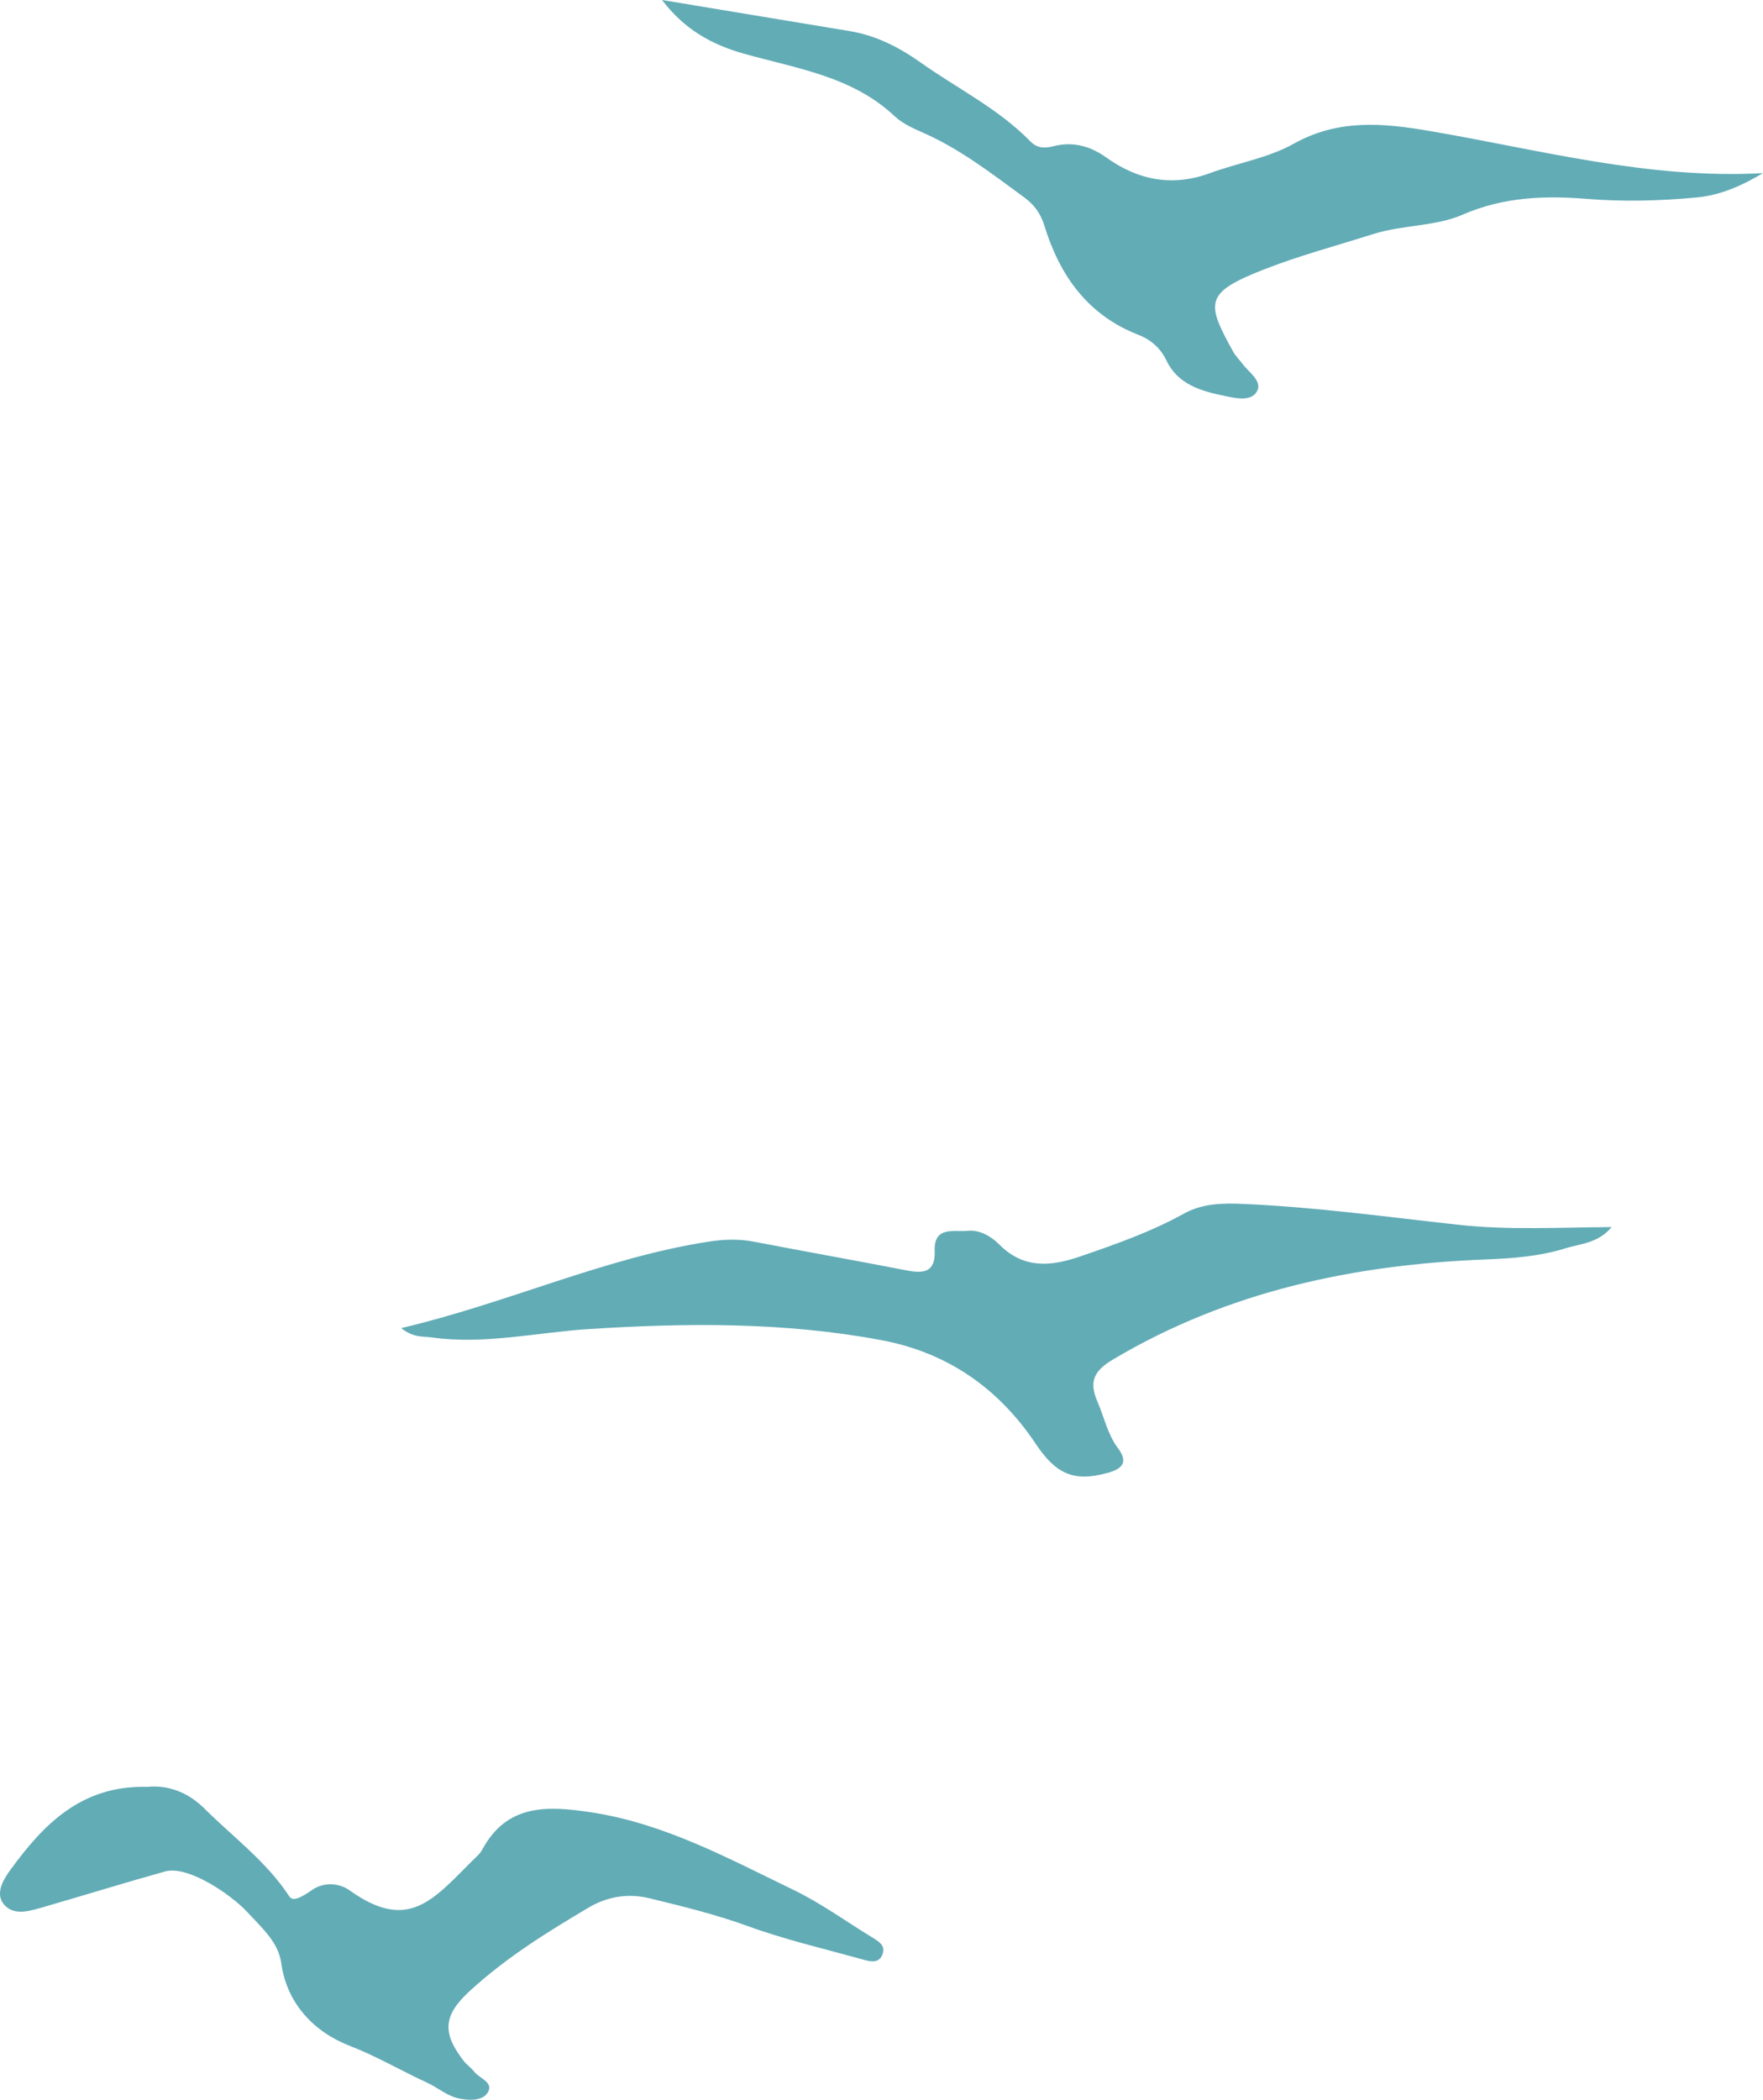 <?xml version="1.0" encoding="UTF-8"?> <svg xmlns="http://www.w3.org/2000/svg" id="_Слой_2" data-name="Слой 2" viewBox="0 0 1300.8 1548.82"><defs><style> .cls-1 { fill: #62acb6; } </style></defs><g id="_Слой_1-2" data-name="Слой 1"><g id="SryM7J"><g><path class="cls-1" d="M295.98,979.64c78.65-18.48,149.69-51.84,226.92-63.79,11.32-1.75,22.27-2.11,33.54,.06,37.53,7.23,75.16,13.9,112.67,21.19,12.49,2.43,21.12,1.32,20.54-14.48-.69-18.65,14.63-13.67,24.28-14.75,8.86-1,17.52,4.17,23.61,10.3,17.95,18.07,38.35,15.85,59.41,8.62,26.1-8.96,52.17-18.1,76.43-31.53,13.82-7.65,28.59-7.89,43.84-7.23,53.32,2.29,106.14,9.61,159.12,15.41,36.73,4.02,73.56,1.9,112.75,1.67-9.84,11.95-23.02,12.23-34.06,15.67-19.19,5.98-39.25,7.45-59.43,8.24-96.86,3.78-189.46,23.4-274.07,73.56-13.96,8.28-18.47,16-11.76,31.38,4.96,11.39,7.36,23.91,15.03,34.13,8.01,10.66,3.13,15.4-7.74,18.39-25.06,6.89-38.15,.55-52.89-21.53-27.38-40.97-65.16-67.39-114.26-76.52-71.35-13.27-143.16-12.72-215.22-8.11-38.67,2.47-77.01,11.64-116.08,6.19-6.51-.91-13.6,.35-22.6-6.88Z"></path><path class="cls-1" d="M488.49,0c48.45,8.04,93.38,15.53,138.33,22.93,19.61,3.23,36.46,11.87,52.68,23.35,27.04,19.13,57.18,33.88,80.7,57.97,4.78,4.89,10.11,5.41,17.08,3.61,14-3.63,26.89-.34,39,8.33,23.27,16.67,48.58,21.76,76.35,11.56,20.54-7.55,43.08-11.19,61.86-21.7,32.84-18.38,65.83-15.35,100.25-9.46,81.31,13.91,161.68,35.8,246.06,31.11-15.35,9.1-31.06,16.3-49.09,17.97-26.87,2.48-53.59,3.25-80.66,1.05-31.1-2.53-61.64-1.53-91.93,11.65-20.08,8.74-44.24,7.42-65.82,14.25-27.19,8.6-54.88,15.98-81.37,26.39-43.28,17-42.03,24.35-22.09,60.31,1.8,3.24,4.57,5.93,6.8,8.94,4.71,6.36,14.79,12.69,10.96,20.11-4.26,8.26-16.09,5.31-24.04,3.67-17.17-3.53-34.44-8.27-43.04-26.35-4.27-8.98-11.62-15.25-20.36-18.63-37.78-14.65-58.36-43.96-69.7-80.94-2.77-9.04-7.72-15.39-14.91-20.65-23.24-17.01-46.03-34.68-72.52-46.7-7.96-3.61-16.63-7.1-22.81-12.94-31.37-29.59-72.35-35.26-111.27-46.21-23.23-6.54-43.66-17.49-60.45-39.61Z"></path><path class="cls-1" d="M108.67,1318.04c15.13-1.52,29.84,3.72,42.25,16.05,21.3,21.17,45.91,39.22,62.55,64.74,2.86,4.38,9.79,.06,16.81-4.77,8.42-5.8,19.5-5.53,27.82,.41,42.82,30.51,60.95,7.46,90.2-21.75,2.66-2.65,5.77-5.18,7.5-8.39,18.1-33.54,47.4-32.44,79.4-27.69,54.44,8.08,101.83,33.98,150.17,57.32,20.2,9.75,38.63,23.15,57.85,34.92,4.88,2.98,10.68,6.16,7.79,13-2.93,6.93-9.61,4.8-14.82,3.35-28.27-7.83-56.98-14.52-84.48-24.52-23.69-8.61-47.92-14.52-72.2-20.45-15.63-3.82-30.92-1.65-45.28,6.85-30.77,18.2-60.99,37.03-87.5,61.35-19.43,17.83-20.94,30.63-4.63,51.65,2.28,2.94,5.56,5.11,7.84,8.06,3.86,5,14.77,7.78,9.81,15.51-3.82,5.95-13.3,5.78-21.01,4.21-8.85-1.8-15.54-7.97-23.41-11.58-19.21-8.82-37.35-19.54-57.33-27.29-26.57-10.31-46.39-31.38-50.47-60.91-2.11-15.25-13.4-25.2-25.5-38.19-10.98-11.78-42.95-34.32-60.34-29.47-30.08,8.4-59.93,17.65-89.94,26.33-9.62,2.78-21.03,6.43-28.38-1.52-7.54-8.16-.79-19.02,4.23-25.92,24.49-33.64,52.49-62.64,101.06-61.3Z"></path></g></g></g></svg> 